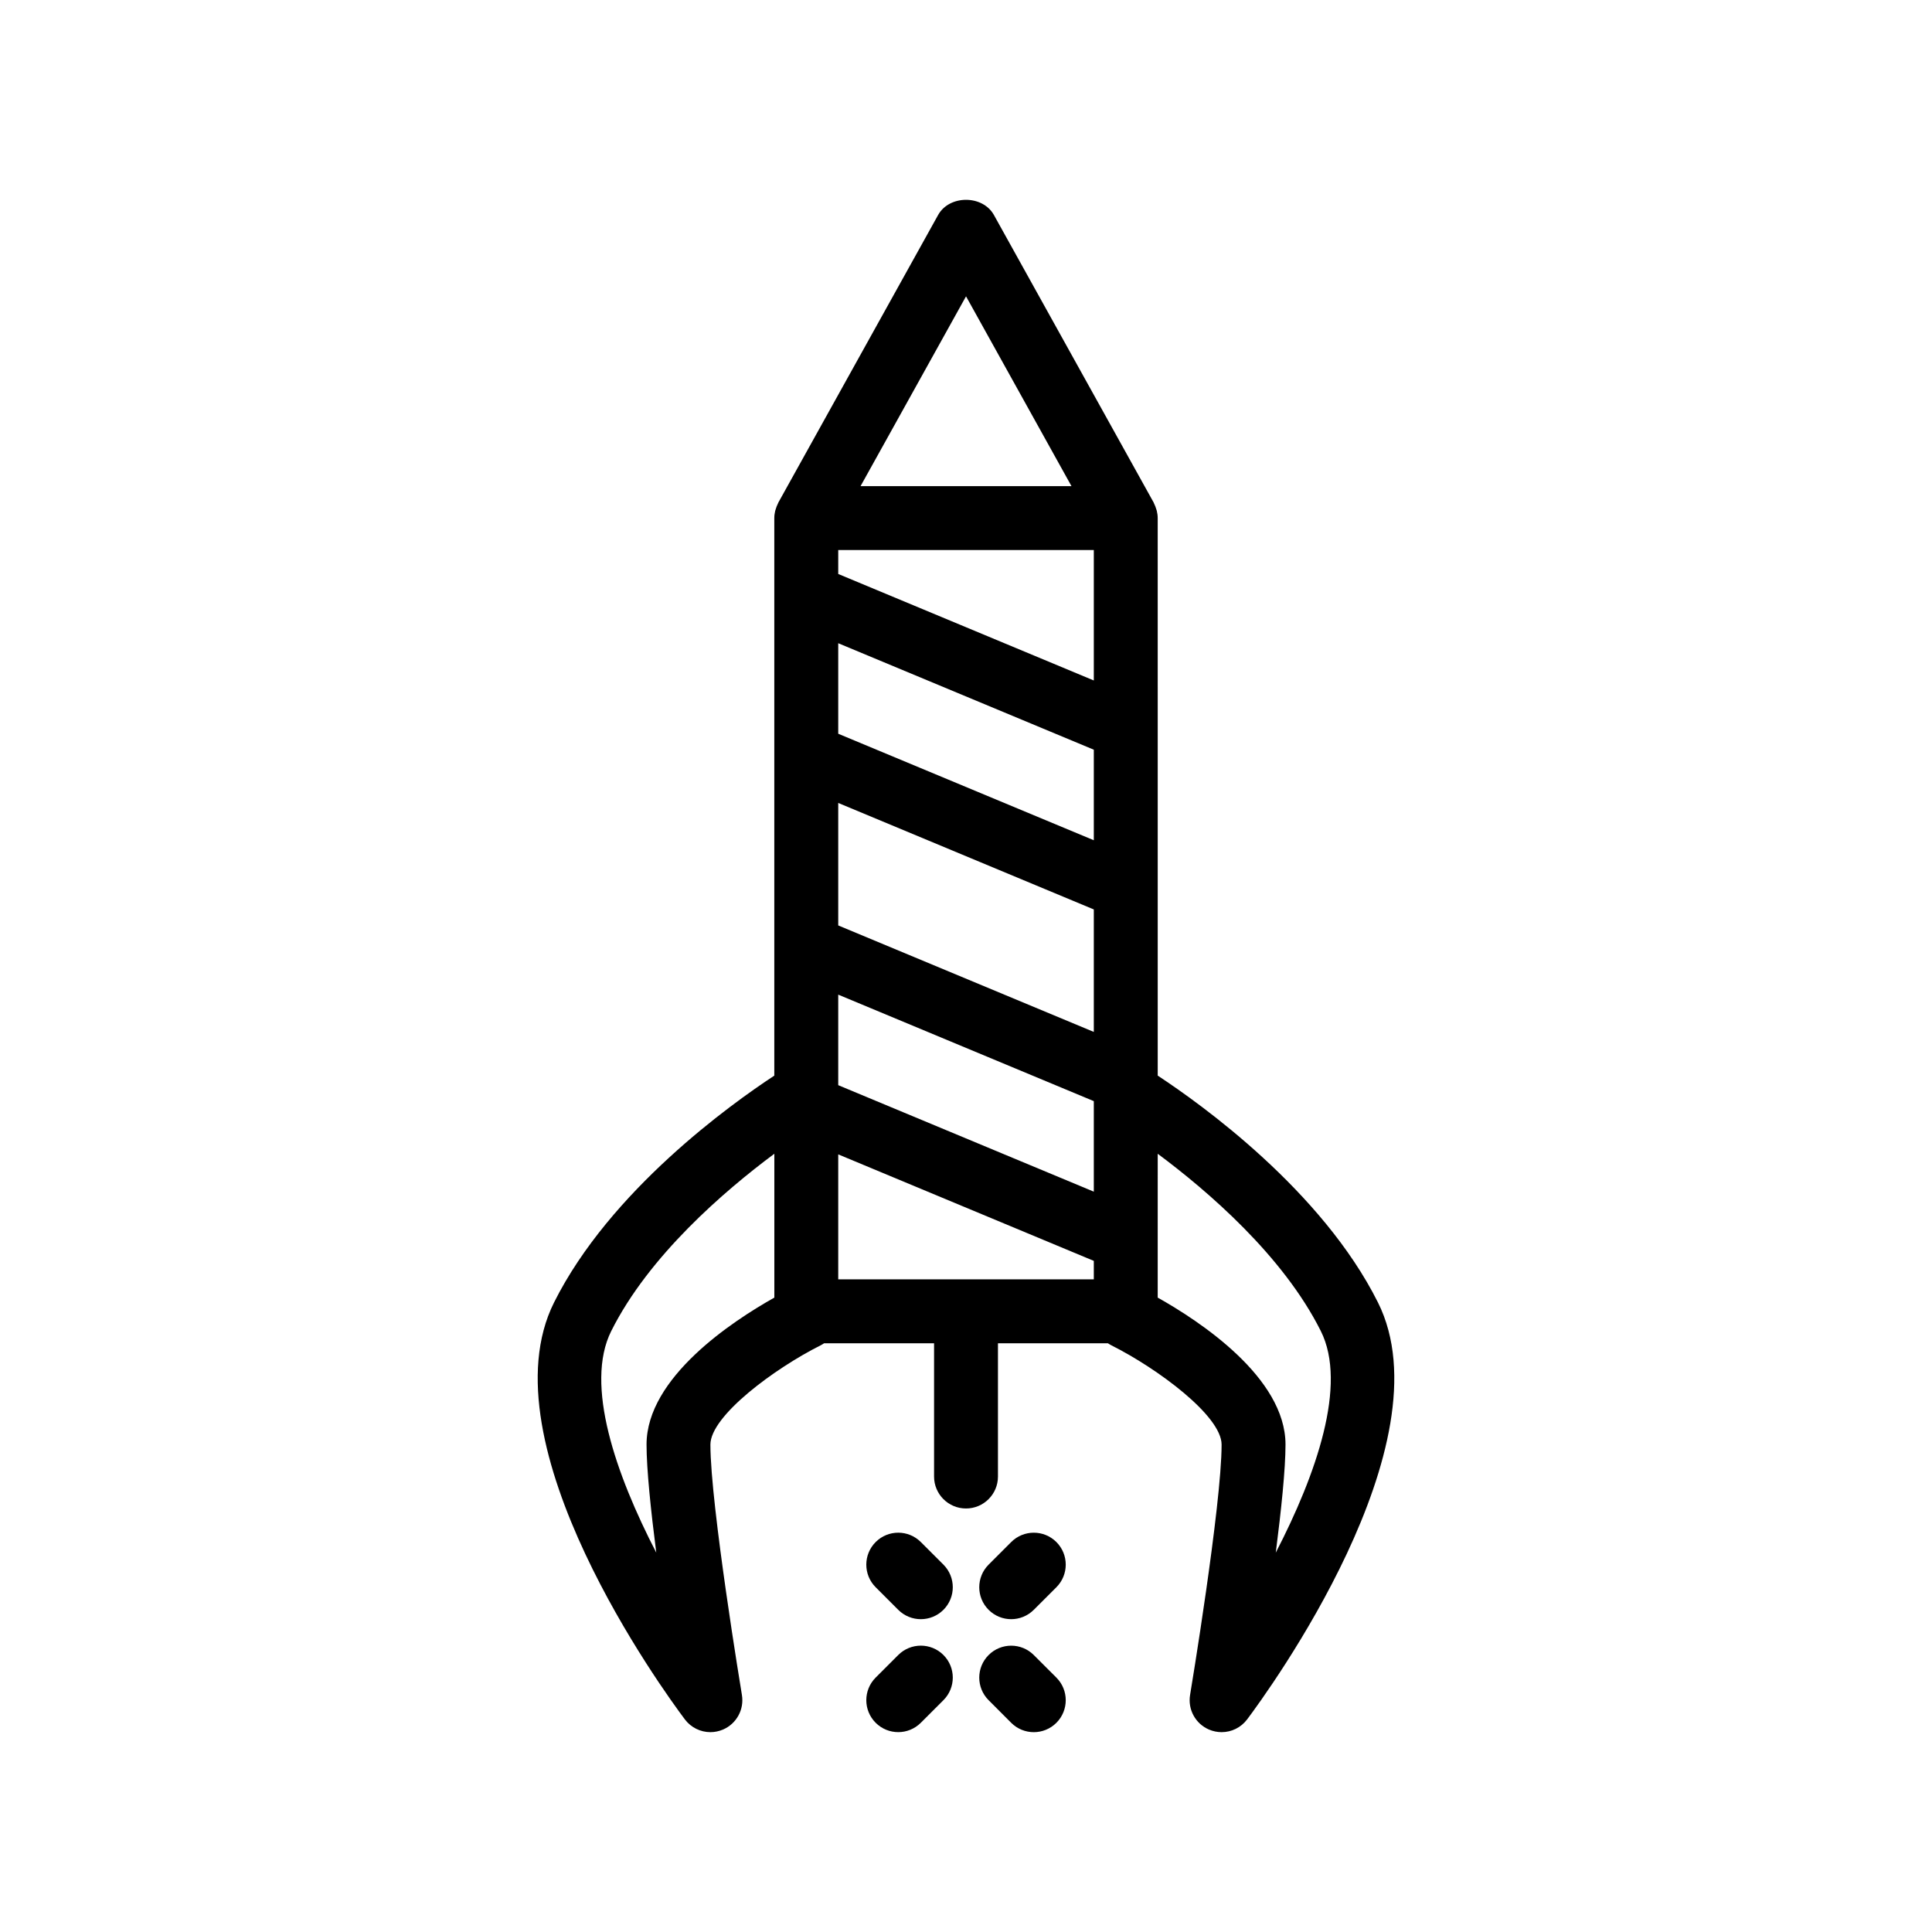 <?xml version="1.0" encoding="UTF-8"?>
<!-- Uploaded to: ICON Repo, www.iconrepo.com, Generator: ICON Repo Mixer Tools -->
<svg fill="#000000" width="800px" height="800px" version="1.1" viewBox="144 144 512 512" xmlns="http://www.w3.org/2000/svg">
 <path d="m509.18 489.18c-14.832-29.66-46.934-52.613-58.371-60.129v-92.008l-0.004-55.641v-0.105c0-0.66-0.098-1.301-0.242-1.918-0.035-0.152-0.09-0.293-0.137-0.438-0.145-0.504-0.336-0.992-0.578-1.473-0.047-0.09-0.059-0.191-0.109-0.281l-42.336-76.203c-2.977-5.371-11.824-5.371-14.801 0l-42.336 76.203c-0.051 0.09-0.066 0.191-0.117 0.281-0.242 0.48-0.434 0.969-0.574 1.465-0.047 0.152-0.102 0.293-0.141 0.441-0.145 0.621-0.238 1.254-0.238 1.918v147.76c-11.438 7.516-43.543 30.469-58.375 60.129-18.738 37.469 29.145 103.11 34.672 110.47 1.637 2.18 4.168 3.387 6.769 3.387 1.125 0 2.246-0.227 3.332-0.684 3.586-1.535 5.664-5.324 5.019-9.18-0.082-0.5-8.348-50.297-8.348-66.34 0-7.598 16.949-20.156 29.195-26.301 0.328-0.168 0.641-0.352 0.934-0.555h29.141v35.316c0 4.676 3.785 8.469 8.465 8.469 4.68 0 8.469-3.789 8.469-8.469v-35.316h29.137c0.297 0.203 0.605 0.387 0.934 0.555 12.246 6.141 29.195 18.703 29.195 26.301 0 16.043-8.266 65.844-8.352 66.34-0.645 3.856 1.43 7.644 5.019 9.18 1.082 0.457 2.207 0.684 3.336 0.684 2.606 0 5.133-1.203 6.769-3.387 5.523-7.359 53.406-72.996 34.672-110.47zm-203.2 7.57c9.996-19.992 30.016-37.16 43.227-46.992v38.125c-11.012 6.176-33.867 21.145-33.867 38.949 0 6.469 1.129 17.367 2.578 28.633-10.707-20.707-19.043-44.512-11.938-58.715zm94.027-274.22 27.945 50.301h-55.895zm33.863 120.15v23.992l-67.73-28.223v-23.988l56.129 23.387zm-67.73 46.57v-32.461l67.73 28.223v32.457zm0 42.332v-23.992l67.73 28.223v23.988l-50.367-20.984zm67.73-107.25-67.73-28.223v-6.352h67.73zm-67.73 125.59 67.73 28.223v4.898h-67.73zm84.668-0.16c13.211 9.828 33.23 27 43.227 46.992 7.106 14.199-1.234 38.008-11.941 58.707 1.445-11.266 2.578-22.156 2.578-28.633 0-17.805-22.852-32.773-33.867-38.949v-15.383zm-56.789 108.88c3.305 3.309 3.305 8.664 0 11.977-1.652 1.652-3.824 2.481-5.992 2.481-2.16 0-4.332-0.828-5.984-2.481l-5.984-5.984c-3.309-3.309-3.309-8.664 0-11.977 3.305-3.309 8.664-3.309 11.969 0zm29.934-5.984c3.305 3.309 3.305 8.664 0 11.977l-5.992 5.984c-1.652 1.652-3.82 2.481-5.984 2.481-2.168 0-4.332-0.828-5.984-2.481-3.309-3.305-3.309-8.664 0-11.977l5.984-5.984c3.309-3.305 8.664-3.305 11.977 0zm0 35.926c3.305 3.305 3.305 8.664 0 11.977-1.652 1.652-3.82 2.481-5.992 2.481-2.168 0-4.332-0.828-5.984-2.481l-5.984-5.992c-3.309-3.305-3.309-8.664 0-11.969 3.305-3.305 8.664-3.305 11.969 0zm-29.934-5.992c3.305 3.309 3.305 8.664 0 11.969l-5.992 5.992c-1.652 1.652-3.82 2.481-5.984 2.481-2.168 0-4.332-0.828-5.984-2.481-3.309-3.309-3.309-8.664 0-11.977l5.984-5.984c3.312-3.305 8.668-3.305 11.977 0z"/>
</svg>